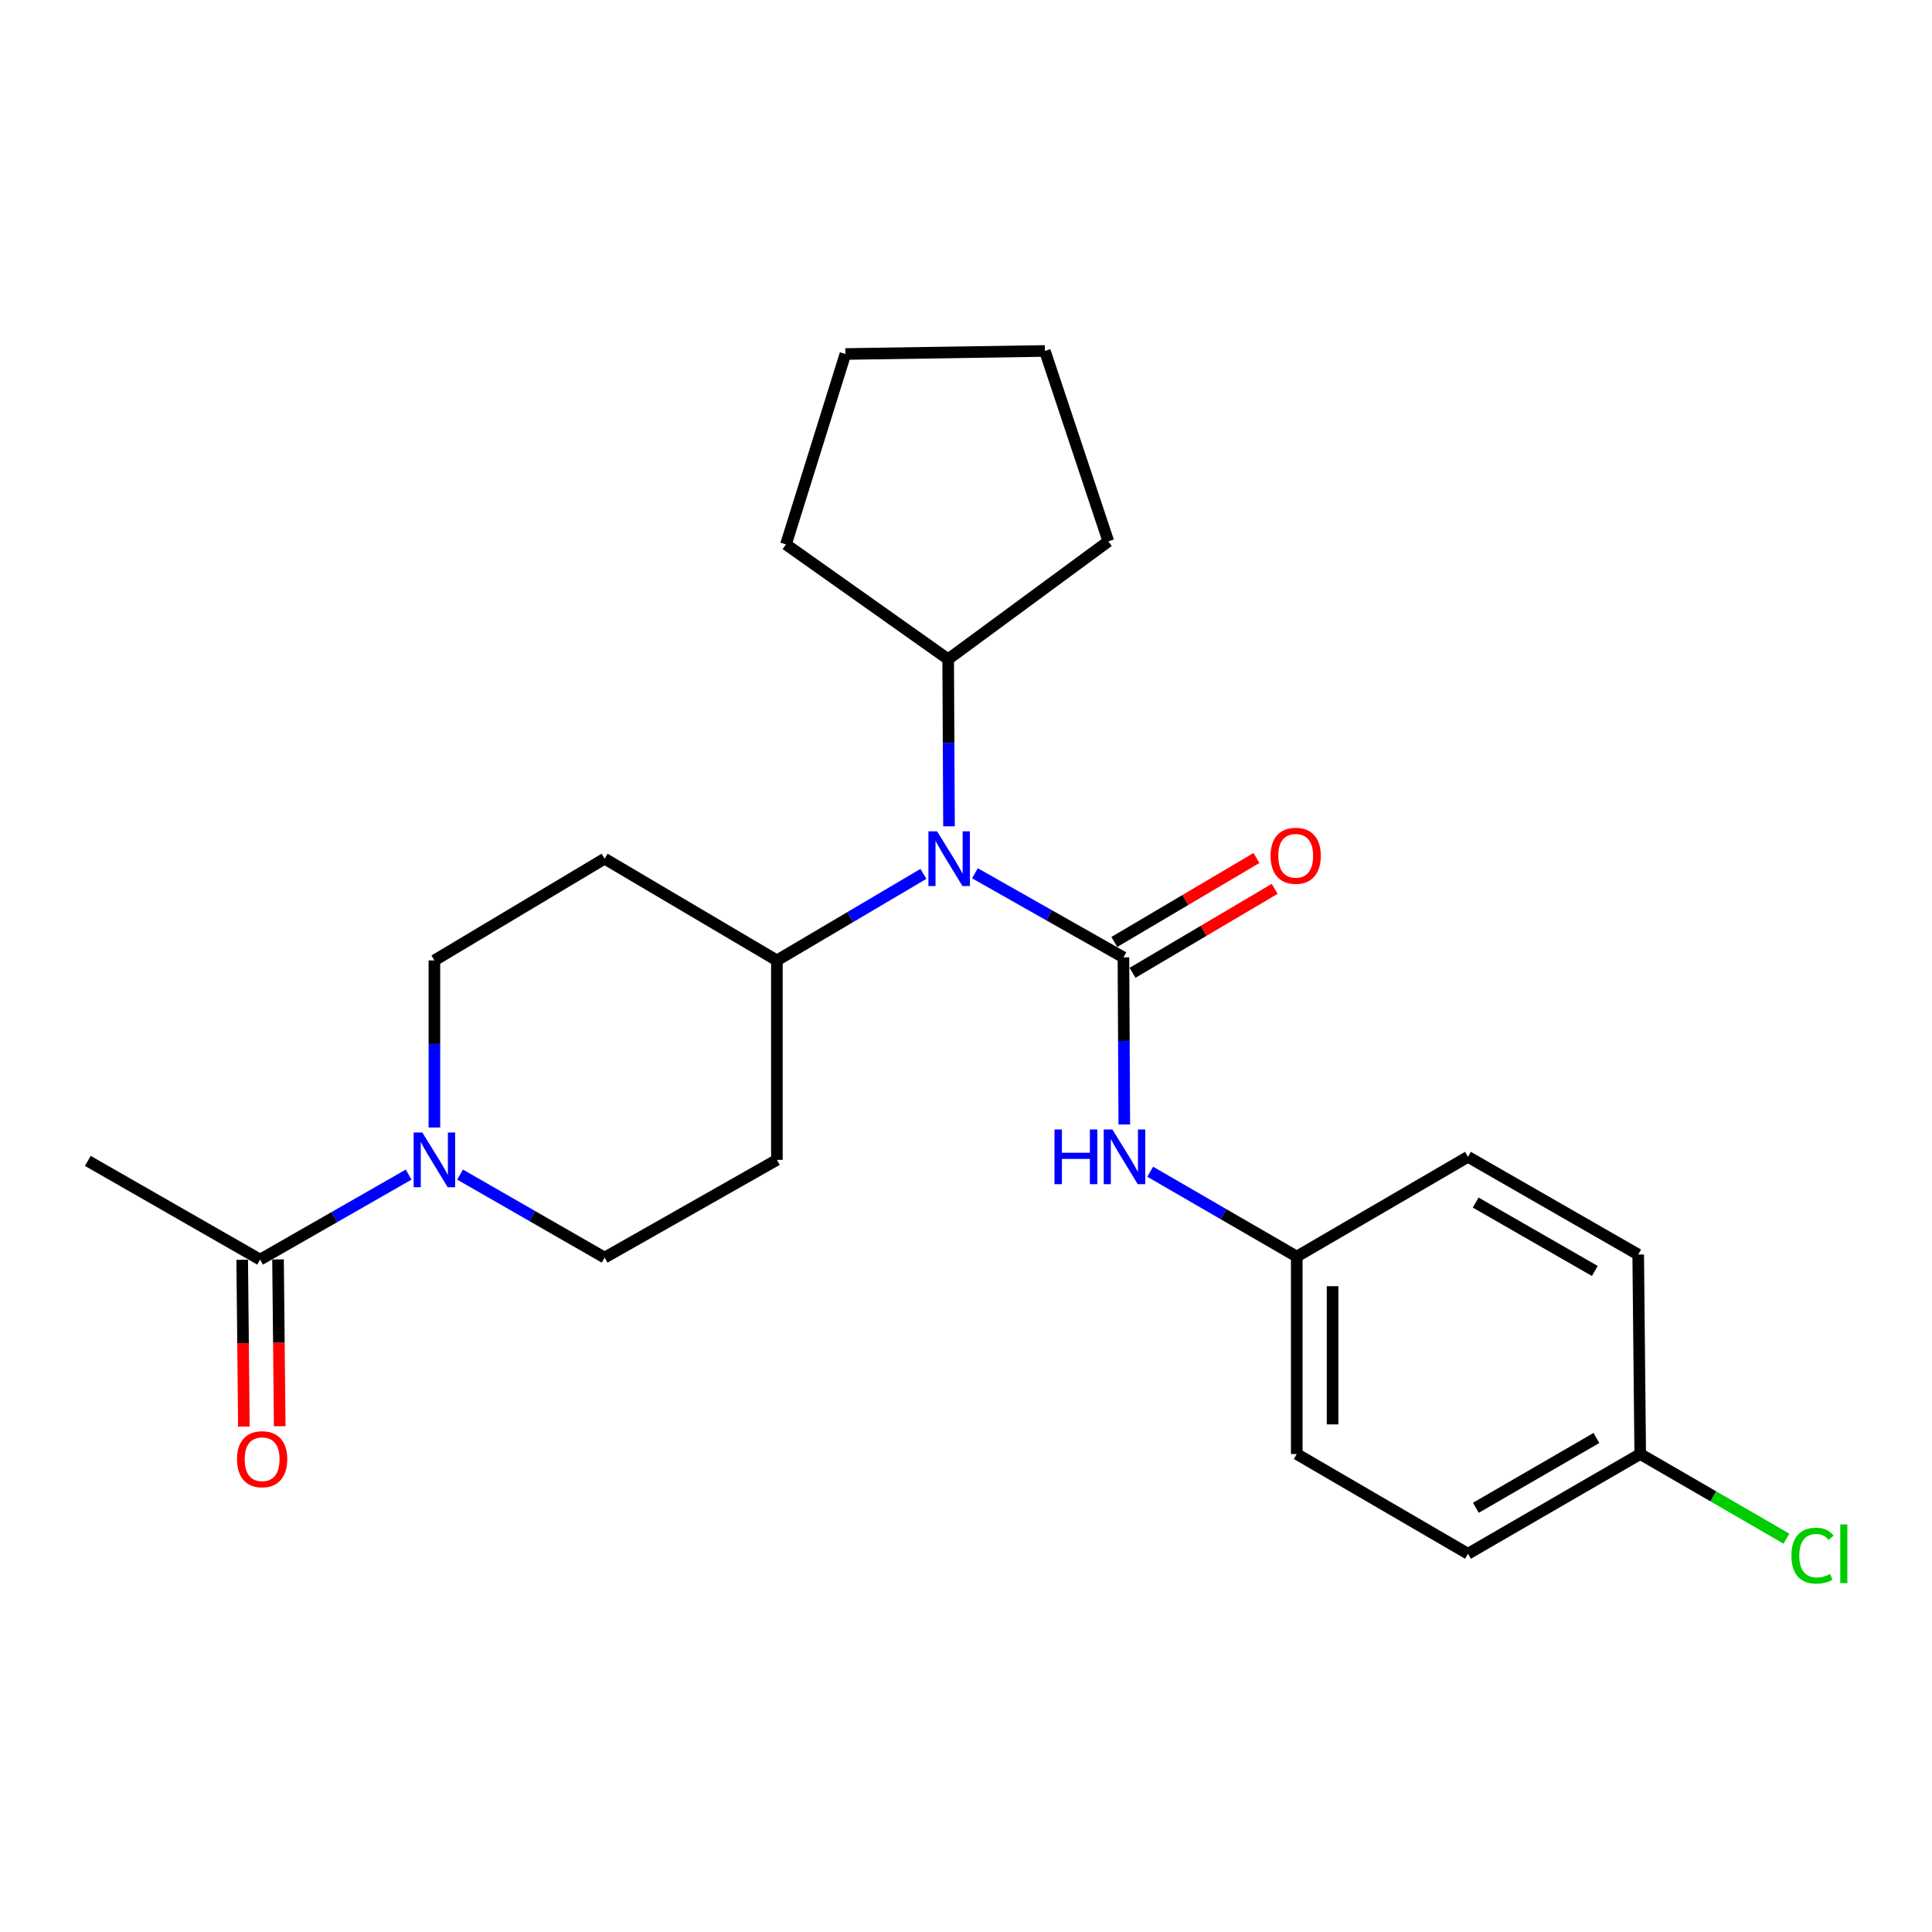 <?xml version='1.0' encoding='iso-8859-1'?>
<svg version='1.1' baseProfile='full'
              xmlns='http://www.w3.org/2000/svg'
                      xmlns:rdkit='http://www.rdkit.org/xml'
                      xmlns:xlink='http://www.w3.org/1999/xlink'
                  xml:space='preserve'
width='1000px' height='1000px' viewBox='0 0 1000 1000'>
<!-- END OF HEADER -->
<rect style='opacity:1.0;fill:#FFFFFF;stroke:none' width='1000' height='1000' x='0' y='0'> </rect>
<path class='bond-1' d='M 581.488,495.535 L 543.054,473.767' style='fill:none;fill-rule:evenodd;stroke:#000000;stroke-width:6px;stroke-linecap:butt;stroke-linejoin:miter;stroke-opacity:1' />
<path class='bond-1' d='M 543.054,473.767 L 504.619,451.999' style='fill:none;fill-rule:evenodd;stroke:#0000FF;stroke-width:6px;stroke-linecap:butt;stroke-linejoin:miter;stroke-opacity:1' />
<path class='bond-2' d='M 581.488,495.535 L 581.713,538.785' style='fill:none;fill-rule:evenodd;stroke:#000000;stroke-width:6px;stroke-linecap:butt;stroke-linejoin:miter;stroke-opacity:1' />
<path class='bond-2' d='M 581.713,538.785 L 581.937,582.036' style='fill:none;fill-rule:evenodd;stroke:#0000FF;stroke-width:6px;stroke-linecap:butt;stroke-linejoin:miter;stroke-opacity:1' />
<path class='bond-4' d='M 586.203,503.518 L 622.989,481.79' style='fill:none;fill-rule:evenodd;stroke:#000000;stroke-width:6px;stroke-linecap:butt;stroke-linejoin:miter;stroke-opacity:1' />
<path class='bond-4' d='M 622.989,481.79 L 659.775,460.063' style='fill:none;fill-rule:evenodd;stroke:#FF0000;stroke-width:6px;stroke-linecap:butt;stroke-linejoin:miter;stroke-opacity:1' />
<path class='bond-4' d='M 576.773,487.552 L 613.559,465.824' style='fill:none;fill-rule:evenodd;stroke:#000000;stroke-width:6px;stroke-linecap:butt;stroke-linejoin:miter;stroke-opacity:1' />
<path class='bond-4' d='M 613.559,465.824 L 650.345,444.097' style='fill:none;fill-rule:evenodd;stroke:#FF0000;stroke-width:6px;stroke-linecap:butt;stroke-linejoin:miter;stroke-opacity:1' />
<path class='bond-0' d='M 238.127,607.968 L 275.542,629.451' style='fill:none;fill-rule:evenodd;stroke:#0000FF;stroke-width:6px;stroke-linecap:butt;stroke-linejoin:miter;stroke-opacity:1' />
<path class='bond-0' d='M 275.542,629.451 L 312.956,650.934' style='fill:none;fill-rule:evenodd;stroke:#000000;stroke-width:6px;stroke-linecap:butt;stroke-linejoin:miter;stroke-opacity:1' />
<path class='bond-3' d='M 211.508,607.976 L 173.072,629.97' style='fill:none;fill-rule:evenodd;stroke:#0000FF;stroke-width:6px;stroke-linecap:butt;stroke-linejoin:miter;stroke-opacity:1' />
<path class='bond-3' d='M 173.072,629.97 L 134.636,651.965' style='fill:none;fill-rule:evenodd;stroke:#000000;stroke-width:6px;stroke-linecap:butt;stroke-linejoin:miter;stroke-opacity:1' />
<path class='bond-26' d='M 224.847,583.602 L 224.847,540.357' style='fill:none;fill-rule:evenodd;stroke:#0000FF;stroke-width:6px;stroke-linecap:butt;stroke-linejoin:miter;stroke-opacity:1' />
<path class='bond-26' d='M 224.847,540.357 L 224.847,497.111' style='fill:none;fill-rule:evenodd;stroke:#000000;stroke-width:6px;stroke-linecap:butt;stroke-linejoin:miter;stroke-opacity:1' />
<path class='bond-5' d='M 477.959,452.321 L 440.038,474.716' style='fill:none;fill-rule:evenodd;stroke:#0000FF;stroke-width:6px;stroke-linecap:butt;stroke-linejoin:miter;stroke-opacity:1' />
<path class='bond-5' d='M 440.038,474.716 L 402.117,497.111' style='fill:none;fill-rule:evenodd;stroke:#000000;stroke-width:6px;stroke-linecap:butt;stroke-linejoin:miter;stroke-opacity:1' />
<path class='bond-11' d='M 491.204,427.708 L 490.988,384.457' style='fill:none;fill-rule:evenodd;stroke:#0000FF;stroke-width:6px;stroke-linecap:butt;stroke-linejoin:miter;stroke-opacity:1' />
<path class='bond-11' d='M 490.988,384.457 L 490.772,341.206' style='fill:none;fill-rule:evenodd;stroke:#000000;stroke-width:6px;stroke-linecap:butt;stroke-linejoin:miter;stroke-opacity:1' />
<path class='bond-12' d='M 595.34,606.486 L 633.267,628.442' style='fill:none;fill-rule:evenodd;stroke:#0000FF;stroke-width:6px;stroke-linecap:butt;stroke-linejoin:miter;stroke-opacity:1' />
<path class='bond-12' d='M 633.267,628.442 L 671.195,650.399' style='fill:none;fill-rule:evenodd;stroke:#000000;stroke-width:6px;stroke-linecap:butt;stroke-linejoin:miter;stroke-opacity:1' />
<path class='bond-10' d='M 125.365,652.058 L 125.8,695.229' style='fill:none;fill-rule:evenodd;stroke:#000000;stroke-width:6px;stroke-linecap:butt;stroke-linejoin:miter;stroke-opacity:1' />
<path class='bond-10' d='M 125.8,695.229 L 126.235,738.399' style='fill:none;fill-rule:evenodd;stroke:#FF0000;stroke-width:6px;stroke-linecap:butt;stroke-linejoin:miter;stroke-opacity:1' />
<path class='bond-10' d='M 143.907,651.871 L 144.342,695.042' style='fill:none;fill-rule:evenodd;stroke:#000000;stroke-width:6px;stroke-linecap:butt;stroke-linejoin:miter;stroke-opacity:1' />
<path class='bond-10' d='M 144.342,695.042 L 144.777,738.213' style='fill:none;fill-rule:evenodd;stroke:#FF0000;stroke-width:6px;stroke-linecap:butt;stroke-linejoin:miter;stroke-opacity:1' />
<path class='bond-19' d='M 134.636,651.965 L 45.455,600.869' style='fill:none;fill-rule:evenodd;stroke:#000000;stroke-width:6px;stroke-linecap:butt;stroke-linejoin:miter;stroke-opacity:1' />
<path class='bond-6' d='M 402.117,497.111 L 312.956,444.449' style='fill:none;fill-rule:evenodd;stroke:#000000;stroke-width:6px;stroke-linecap:butt;stroke-linejoin:miter;stroke-opacity:1' />
<path class='bond-7' d='M 402.117,497.111 L 402.117,600.343' style='fill:none;fill-rule:evenodd;stroke:#000000;stroke-width:6px;stroke-linecap:butt;stroke-linejoin:miter;stroke-opacity:1' />
<path class='bond-8' d='M 312.956,444.449 L 224.847,497.111' style='fill:none;fill-rule:evenodd;stroke:#000000;stroke-width:6px;stroke-linecap:butt;stroke-linejoin:miter;stroke-opacity:1' />
<path class='bond-9' d='M 402.117,600.343 L 312.956,650.934' style='fill:none;fill-rule:evenodd;stroke:#000000;stroke-width:6px;stroke-linecap:butt;stroke-linejoin:miter;stroke-opacity:1' />
<path class='bond-20' d='M 490.772,341.206 L 406.814,281.776' style='fill:none;fill-rule:evenodd;stroke:#000000;stroke-width:6px;stroke-linecap:butt;stroke-linejoin:miter;stroke-opacity:1' />
<path class='bond-21' d='M 490.772,341.206 L 573.669,280.2' style='fill:none;fill-rule:evenodd;stroke:#000000;stroke-width:6px;stroke-linecap:butt;stroke-linejoin:miter;stroke-opacity:1' />
<path class='bond-15' d='M 671.195,650.399 L 759.82,598.777' style='fill:none;fill-rule:evenodd;stroke:#000000;stroke-width:6px;stroke-linecap:butt;stroke-linejoin:miter;stroke-opacity:1' />
<path class='bond-16' d='M 671.195,650.399 L 671.195,752.601' style='fill:none;fill-rule:evenodd;stroke:#000000;stroke-width:6px;stroke-linecap:butt;stroke-linejoin:miter;stroke-opacity:1' />
<path class='bond-16' d='M 689.738,665.729 L 689.738,737.271' style='fill:none;fill-rule:evenodd;stroke:#000000;stroke-width:6px;stroke-linecap:butt;stroke-linejoin:miter;stroke-opacity:1' />
<path class='bond-13' d='M 848.97,752.601 L 759.82,804.222' style='fill:none;fill-rule:evenodd;stroke:#000000;stroke-width:6px;stroke-linecap:butt;stroke-linejoin:miter;stroke-opacity:1' />
<path class='bond-13' d='M 826.305,744.297 L 763.9,780.432' style='fill:none;fill-rule:evenodd;stroke:#000000;stroke-width:6px;stroke-linecap:butt;stroke-linejoin:miter;stroke-opacity:1' />
<path class='bond-14' d='M 848.97,752.601 L 886.812,774.506' style='fill:none;fill-rule:evenodd;stroke:#000000;stroke-width:6px;stroke-linecap:butt;stroke-linejoin:miter;stroke-opacity:1' />
<path class='bond-14' d='M 886.812,774.506 L 924.655,796.41' style='fill:none;fill-rule:evenodd;stroke:#00CC00;stroke-width:6px;stroke-linecap:butt;stroke-linejoin:miter;stroke-opacity:1' />
<path class='bond-24' d='M 848.97,752.601 L 847.929,649.358' style='fill:none;fill-rule:evenodd;stroke:#000000;stroke-width:6px;stroke-linecap:butt;stroke-linejoin:miter;stroke-opacity:1' />
<path class='bond-18' d='M 759.82,598.777 L 847.929,649.358' style='fill:none;fill-rule:evenodd;stroke:#000000;stroke-width:6px;stroke-linecap:butt;stroke-linejoin:miter;stroke-opacity:1' />
<path class='bond-18' d='M 763.804,622.446 L 825.481,657.853' style='fill:none;fill-rule:evenodd;stroke:#000000;stroke-width:6px;stroke-linecap:butt;stroke-linejoin:miter;stroke-opacity:1' />
<path class='bond-17' d='M 671.195,752.601 L 759.82,804.222' style='fill:none;fill-rule:evenodd;stroke:#000000;stroke-width:6px;stroke-linecap:butt;stroke-linejoin:miter;stroke-opacity:1' />
<path class='bond-23' d='M 406.814,281.776 L 437.575,183.231' style='fill:none;fill-rule:evenodd;stroke:#000000;stroke-width:6px;stroke-linecap:butt;stroke-linejoin:miter;stroke-opacity:1' />
<path class='bond-22' d='M 573.669,280.2 L 540.818,181.655' style='fill:none;fill-rule:evenodd;stroke:#000000;stroke-width:6px;stroke-linecap:butt;stroke-linejoin:miter;stroke-opacity:1' />
<path class='bond-25' d='M 540.818,181.655 L 437.575,183.231' style='fill:none;fill-rule:evenodd;stroke:#000000;stroke-width:6px;stroke-linecap:butt;stroke-linejoin:miter;stroke-opacity:1' />
<path  class='atom-1' d='M 218.587 586.183
L 227.867 601.183
Q 228.787 602.663, 230.267 605.343
Q 231.747 608.023, 231.827 608.183
L 231.827 586.183
L 235.587 586.183
L 235.587 614.503
L 231.707 614.503
L 221.747 598.103
Q 220.587 596.183, 219.347 593.983
Q 218.147 591.783, 217.787 591.103
L 217.787 614.503
L 214.107 614.503
L 214.107 586.183
L 218.587 586.183
' fill='#0000FF'/>
<path  class='atom-2' d='M 485.028 430.289
L 494.308 445.289
Q 495.228 446.769, 496.708 449.449
Q 498.188 452.129, 498.268 452.289
L 498.268 430.289
L 502.028 430.289
L 502.028 458.609
L 498.148 458.609
L 488.188 442.209
Q 487.028 440.289, 485.788 438.089
Q 484.588 435.889, 484.228 435.209
L 484.228 458.609
L 480.548 458.609
L 480.548 430.289
L 485.028 430.289
' fill='#0000FF'/>
<path  class='atom-3' d='M 545.804 584.617
L 549.644 584.617
L 549.644 596.657
L 564.124 596.657
L 564.124 584.617
L 567.964 584.617
L 567.964 612.937
L 564.124 612.937
L 564.124 599.857
L 549.644 599.857
L 549.644 612.937
L 545.804 612.937
L 545.804 584.617
' fill='#0000FF'/>
<path  class='atom-3' d='M 575.764 584.617
L 585.044 599.617
Q 585.964 601.097, 587.444 603.777
Q 588.924 606.457, 589.004 606.617
L 589.004 584.617
L 592.764 584.617
L 592.764 612.937
L 588.884 612.937
L 578.924 596.537
Q 577.764 594.617, 576.524 592.417
Q 575.324 590.217, 574.964 589.537
L 574.964 612.937
L 571.284 612.937
L 571.284 584.617
L 575.764 584.617
' fill='#0000FF'/>
<path  class='atom-5' d='M 657.649 442.953
Q 657.649 436.153, 661.009 432.353
Q 664.369 428.553, 670.649 428.553
Q 676.929 428.553, 680.289 432.353
Q 683.649 436.153, 683.649 442.953
Q 683.649 449.833, 680.249 453.753
Q 676.849 457.633, 670.649 457.633
Q 664.409 457.633, 661.009 453.753
Q 657.649 449.873, 657.649 442.953
M 670.649 454.433
Q 674.969 454.433, 677.289 451.553
Q 679.649 448.633, 679.649 442.953
Q 679.649 437.393, 677.289 434.593
Q 674.969 431.753, 670.649 431.753
Q 666.329 431.753, 663.969 434.553
Q 661.649 437.353, 661.649 442.953
Q 661.649 448.673, 663.969 451.553
Q 666.329 454.433, 670.649 454.433
' fill='#FF0000'/>
<path  class='atom-11' d='M 122.676 755.287
Q 122.676 748.487, 126.036 744.687
Q 129.396 740.887, 135.676 740.887
Q 141.956 740.887, 145.316 744.687
Q 148.676 748.487, 148.676 755.287
Q 148.676 762.167, 145.276 766.087
Q 141.876 769.967, 135.676 769.967
Q 129.436 769.967, 126.036 766.087
Q 122.676 762.207, 122.676 755.287
M 135.676 766.767
Q 139.996 766.767, 142.316 763.887
Q 144.676 760.967, 144.676 755.287
Q 144.676 749.727, 142.316 746.927
Q 139.996 744.087, 135.676 744.087
Q 131.356 744.087, 128.996 746.887
Q 126.676 749.687, 126.676 755.287
Q 126.676 761.007, 128.996 763.887
Q 131.356 766.767, 135.676 766.767
' fill='#FF0000'/>
<path  class='atom-15' d='M 927.231 805.202
Q 927.231 798.162, 930.511 794.482
Q 933.831 790.762, 940.111 790.762
Q 945.951 790.762, 949.071 794.882
L 946.431 797.042
Q 944.151 794.042, 940.111 794.042
Q 935.831 794.042, 933.551 796.922
Q 931.311 799.762, 931.311 805.202
Q 931.311 810.802, 933.631 813.682
Q 935.991 816.562, 940.551 816.562
Q 943.671 816.562, 947.311 814.682
L 948.431 817.682
Q 946.951 818.642, 944.711 819.202
Q 942.471 819.762, 939.991 819.762
Q 933.831 819.762, 930.511 816.002
Q 927.231 812.242, 927.231 805.202
' fill='#00CC00'/>
<path  class='atom-15' d='M 952.511 789.042
L 956.191 789.042
L 956.191 819.402
L 952.511 819.402
L 952.511 789.042
' fill='#00CC00'/>
</svg>
